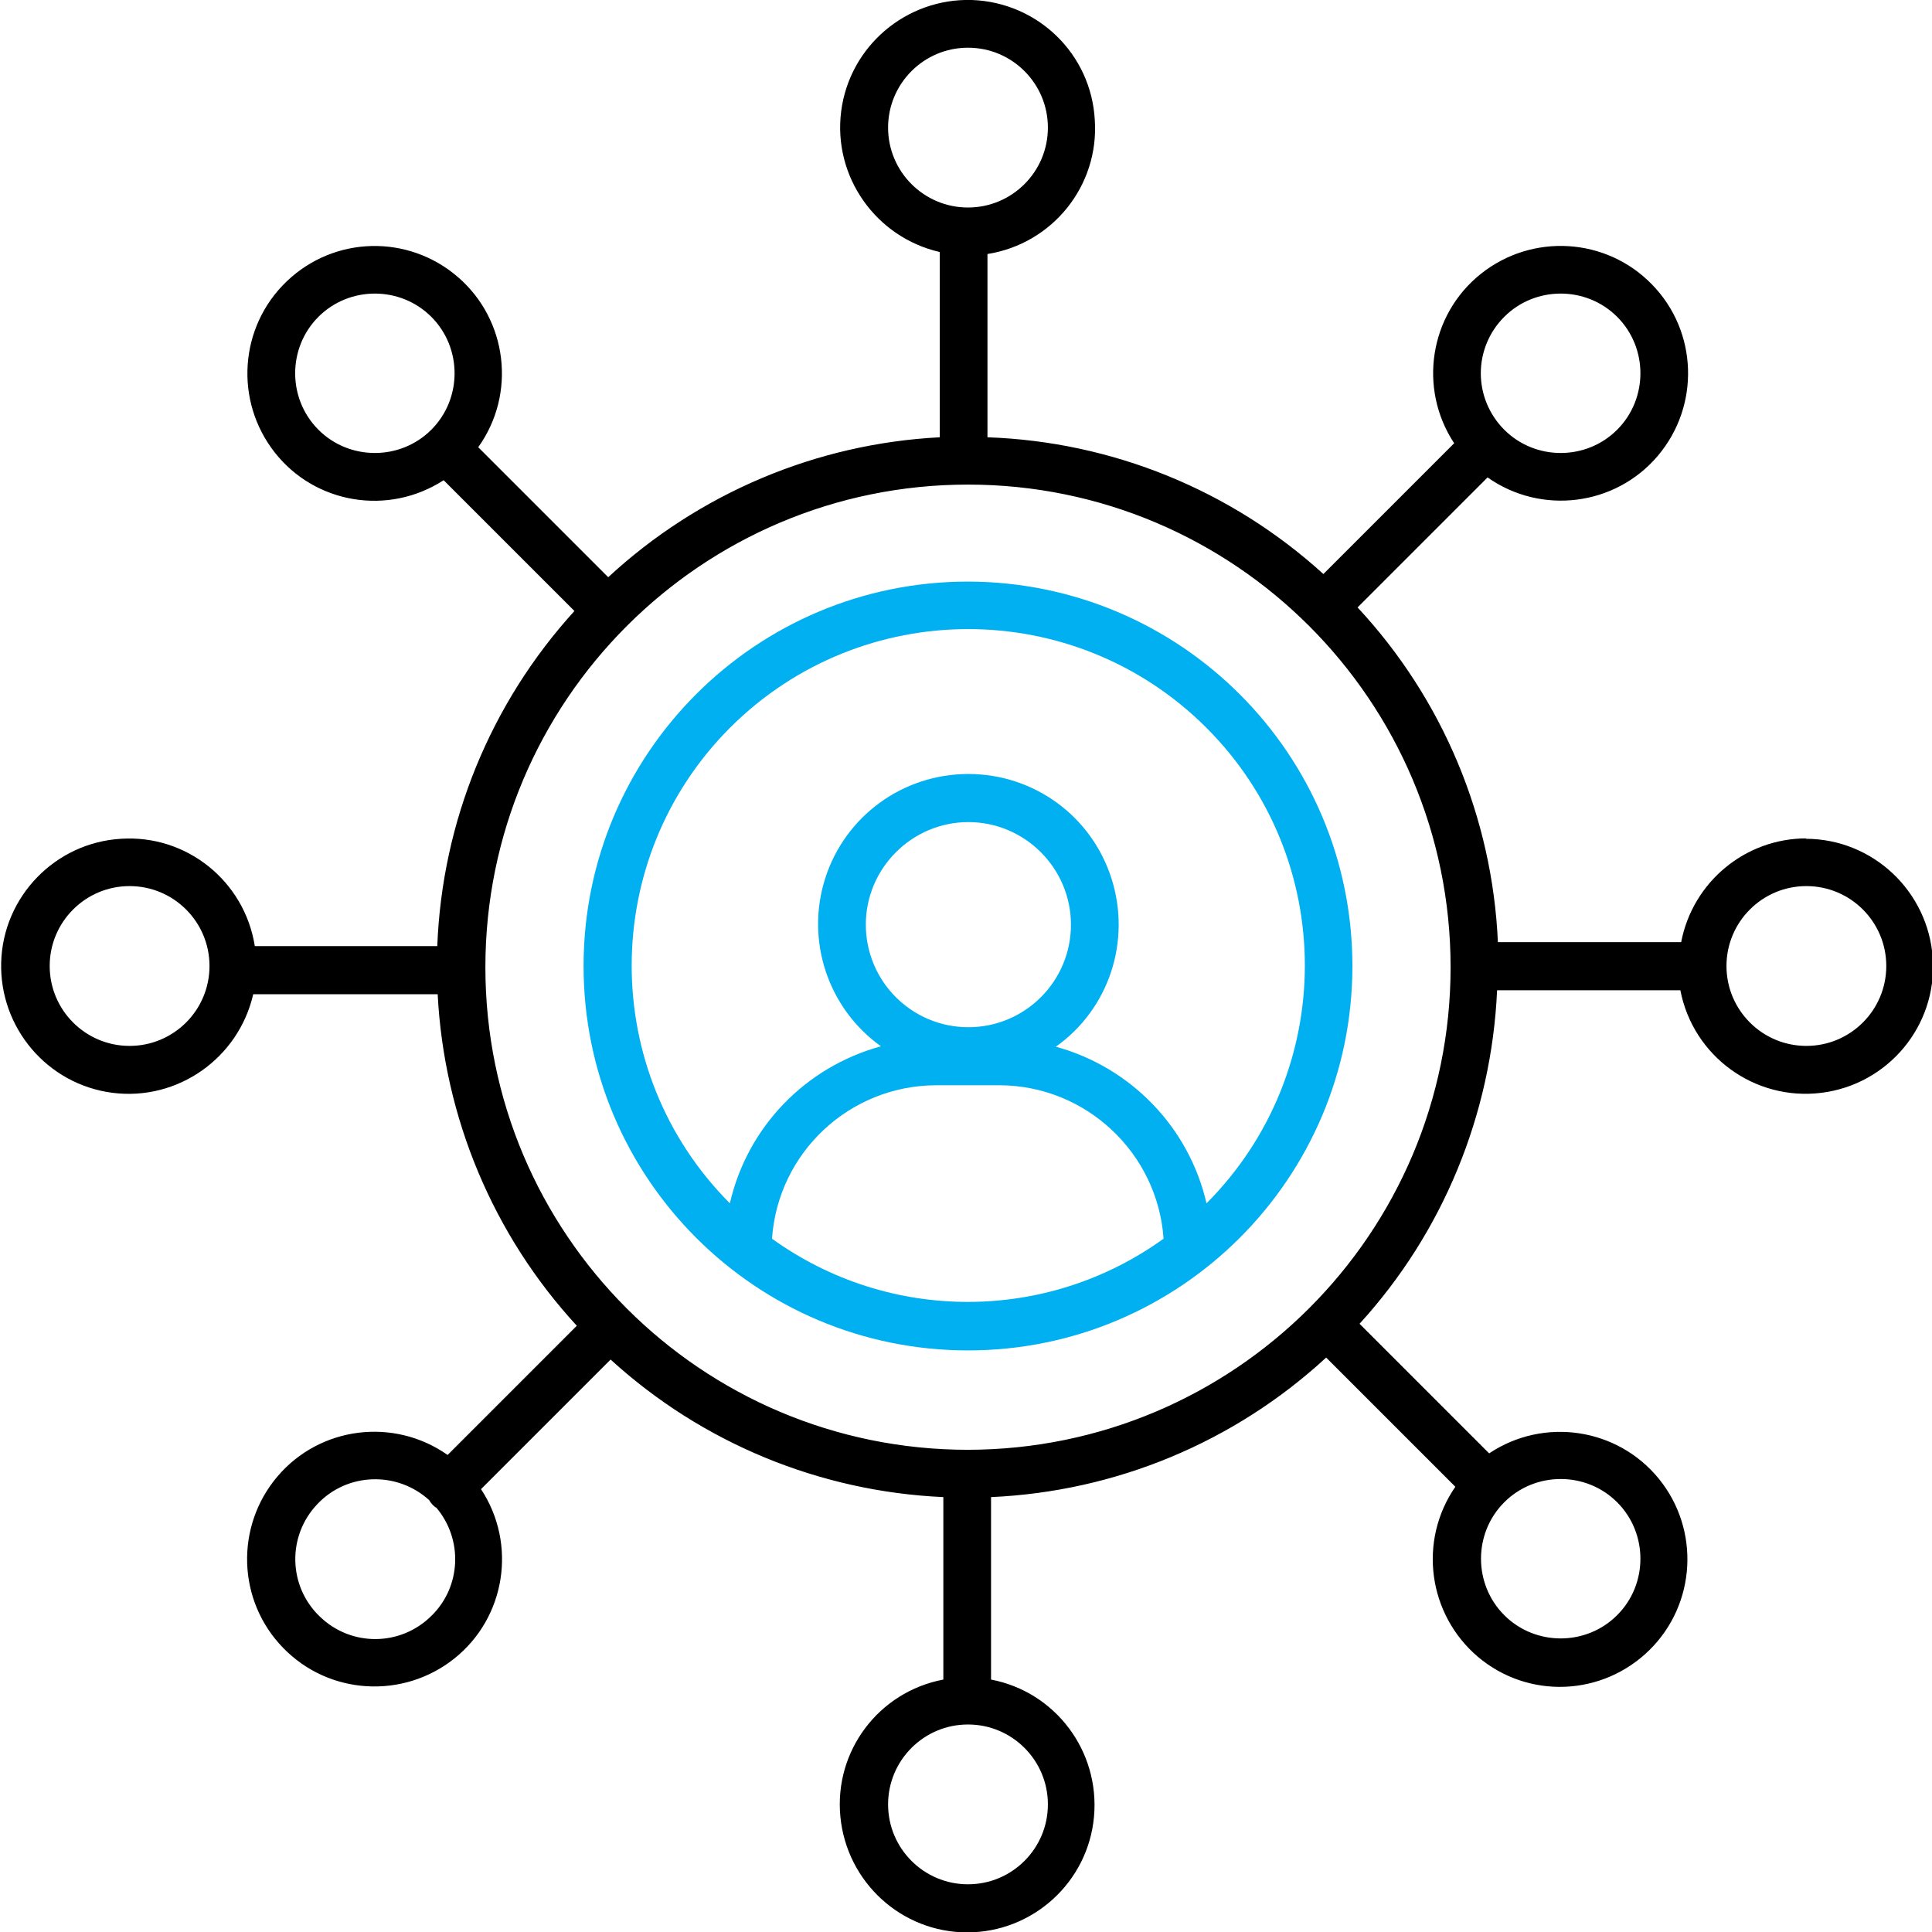 <?xml version="1.0" encoding="UTF-8"?>
<svg xmlns="http://www.w3.org/2000/svg" id="Layer_1" version="1.1" viewBox="0 0 486 486">
  <defs>
    <style>
      .st0 {
        fill: #00b0f0;
      }
    </style>
  </defs>
  <path class="st0" d="M243.5,146.3c-53.4,0-96.7,43.3-96.7,96.7s43.3,96.7,96.7,96.7,96.7-43.3,96.7-96.7c0-53.4-43.3-96.6-96.7-96.7ZM194.2,311.6c1.5-21.7,19.5-38.5,41.2-38.6h16.1c21.7.1,39.7,17,41.2,38.6-29.4,21.2-69.1,21.2-98.5,0ZM243.6,258.4c-14.3,0-25.8-11.6-25.8-25.8s11.6-25.8,25.8-25.8,25.8,11.6,25.8,25.8c0,14.3-11.6,25.8-25.8,25.8ZM303.5,302.7c-4.4-19.1-19-34.2-37.9-39.4,13.4-9.5,19-26.6,14-42.3s-19.5-26.3-36-26.3-31,10.6-36,26.2c-5,15.6.6,32.7,14,42.3-19,5.2-33.6,20.3-38,39.5-33-33.1-32.9-86.7.1-119.7,33.1-33,86.6-33,119.7,0,33.1,33,33.1,86.6.1,119.7h0Z"></path>
  <path d="M454.4,210.9c-15.4,0-28.6,11-31.5,26.1h-46.1c-1.4-31.4-13.9-61.2-35.3-84.2l32.7-32.7c13.5,9.5,32.1,7.2,42.8-5.4s10.1-31.3-1.4-43.1c-11.5-11.9-30.2-13-43.1-2.7s-15.8,28.8-6.7,42.6l-32.9,32.9c-23.2-21.1-53.1-33.3-84.5-34.4v-46.1c16.4-2.6,28.1-17.2,27-33.7C274.5,13.6,261.1.6,244.5,0c-16.5-.5-30.8,11.6-32.9,28-2.1,16.4,8.7,31.7,24.8,35.4v46.6c-31.1,1.6-60.6,14.1-83.4,35.2l-32.7-32.7c9.6-13.4,7.4-32-5.1-42.8s-31.1-10.4-43.1,1.1c-11.9,11.4-13.2,30-3,43,10.2,13,28.6,16,42.5,7l32.9,32.9c-21.1,23.2-33.3,53-34.5,84.3h-45.9c-2.6-16.4-17.2-28.1-33.7-27-16.5,1-29.6,14.5-30.1,31s11.6,30.8,28,32.9,31.7-8.7,35.4-24.8h46.4c1.6,31.1,14,60.6,35,83.4l-32.5,32.5c-13.5-9.5-32.1-7.2-42.8,5.4s-10.1,31.3,1.4,43.1c11.5,11.9,30.2,13,43.1,2.7,12.9-10.3,15.8-28.8,6.7-42.6l32.6-32.6c23,21,52.6,33.2,83.7,34.6v45.9c-16.3,3.1-27.5,18-25.9,34.5s15.4,29.1,31.9,29.1,30.4-12.6,31.9-29.1-9.7-31.4-25.9-34.5v-45.9c31.4-1.4,61.2-13.8,84.3-35.1l32.5,32.5c-9.4,13.6-6.9,32.1,5.7,42.8,12.7,10.7,31.3,9.9,43.1-1.7s12.8-30.3,2.4-43.1c-10.4-12.8-28.9-15.6-42.7-6.4l-32.6-32.6c21-23,33.2-52.7,34.6-83.9h46.1c3.2,16.6,18.7,27.9,35.5,25.8,16.8-2.1,29.1-16.9,28-33.8s-15.1-30.1-32-30.1ZM378.4,79.7c7.8-7.8,20.6-7.8,28.4,0,7.8,7.8,7.8,20.6,0,28.4s-20.6,7.8-28.4,0c-3.8-3.8-5.9-8.9-5.9-14.2s2.1-10.4,5.9-14.2ZM223.4,32.1c0-11.1,9-20.1,20.1-20.1s20.1,9,20.1,20.1-9,20.1-20.1,20.1c-11.1,0-20.1-9-20.1-20.1ZM80.1,108.1c-7.8-7.8-7.8-20.6,0-28.4s20.6-7.8,28.4,0c7.8,7.8,7.8,20.6,0,28.4-7.8,7.8-20.6,7.8-28.4,0ZM32.6,263.1c-11.1,0-20.1-9-20.1-20.1s9-20.1,20.1-20.1,20.1,9,20.1,20.1c0,11.1-9,20.1-20.1,20.1ZM108.6,406.4c-7.8,7.8-20.3,7.9-28.2.2-7.9-7.6-8.2-20.2-.6-28.2,7.5-8,20.1-8.4,28.2-1,.2.4.5.8.8,1.1.3.3.6.6,1,.8,6.7,8,6.2,19.8-1.2,27.1ZM263.6,453.9c0,11.1-9,20.1-20.1,20.1-11.1,0-20.1-9-20.1-20.1s9-20.1,20.1-20.1c11.1,0,20.1,9,20.1,20.1h0ZM406.8,377.9c7.8,7.8,7.8,20.6,0,28.4-7.8,7.8-20.6,7.8-28.4,0s-7.8-20.6,0-28.4c7.8-7.8,20.6-7.8,28.4,0ZM243.5,364.7c-67.1,0-121.4-54.4-121.4-121.4s54.4-121.4,121.4-121.4,121.4,54.4,121.4,121.4c0,67-54.4,121.3-121.4,121.4ZM454.4,263.1c-11.1,0-20.1-9-20.1-20.1s9-20.1,20.1-20.1,20.1,9,20.1,20.1c0,11.1-9,20.1-20.1,20.1Z"></path>
</svg>
